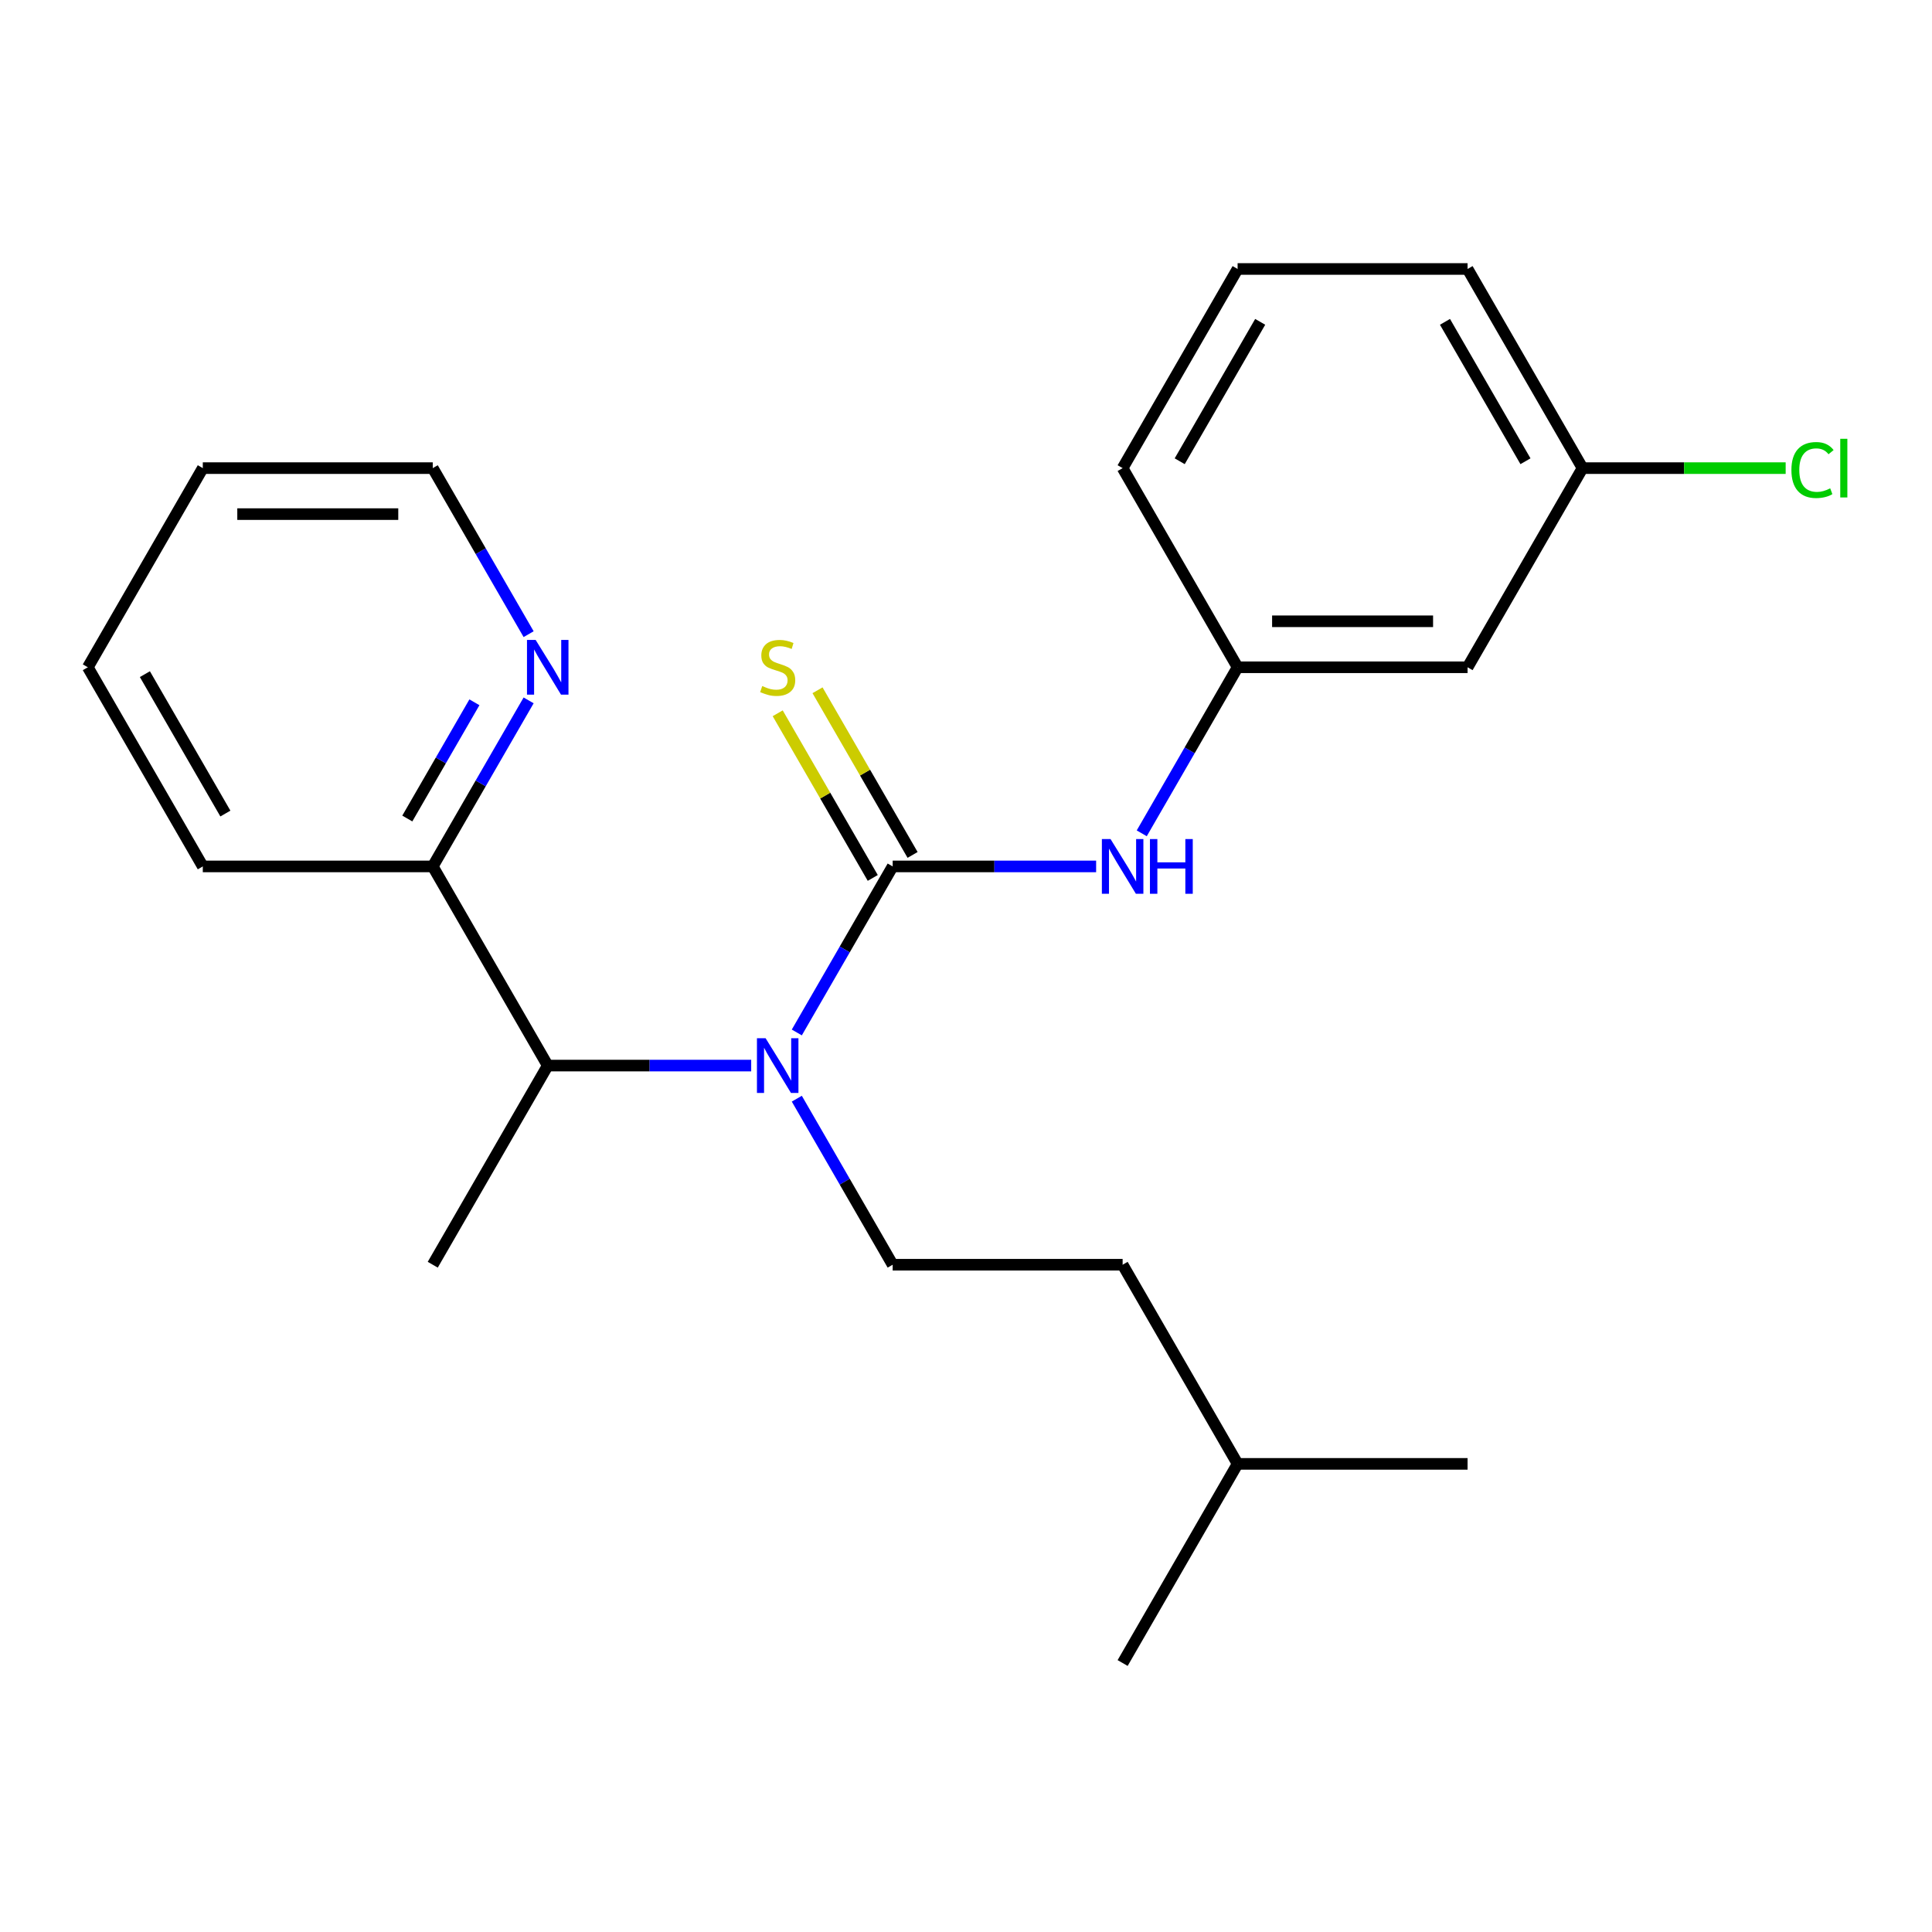 <?xml version='1.0' encoding='iso-8859-1'?>
<svg version='1.1' baseProfile='full'
              xmlns='http://www.w3.org/2000/svg'
                      xmlns:rdkit='http://www.rdkit.org/xml'
                      xmlns:xlink='http://www.w3.org/1999/xlink'
                  xml:space='preserve'
width='1000px' height='1000px' viewBox='0 0 1000 1000'>
<!-- END OF HEADER -->
<rect style='opacity:1.0;fill:#FFFFFF;stroke:none' width='1000' height='1000' x='0' y='0'> </rect>
<path class='bond-0' d='M 462.046,448.46 L 437.236,491.432' style='fill:none;fill-rule:evenodd;stroke:#000000;stroke-width:6px;stroke-linecap:butt;stroke-linejoin:miter;stroke-opacity:1' />
<path class='bond-0' d='M 437.236,491.432 L 412.426,534.404' style='fill:none;fill-rule:evenodd;stroke:#0000FF;stroke-width:6px;stroke-linecap:butt;stroke-linejoin:miter;stroke-opacity:1' />
<path class='bond-1' d='M 462.046,448.46 L 514.701,448.46' style='fill:none;fill-rule:evenodd;stroke:#000000;stroke-width:6px;stroke-linecap:butt;stroke-linejoin:miter;stroke-opacity:1' />
<path class='bond-1' d='M 514.701,448.46 L 567.357,448.46' style='fill:none;fill-rule:evenodd;stroke:#0000FF;stroke-width:6px;stroke-linecap:butt;stroke-linejoin:miter;stroke-opacity:1' />
<path class='bond-3' d='M 472.354,442.509 L 447.752,399.897' style='fill:none;fill-rule:evenodd;stroke:#000000;stroke-width:6px;stroke-linecap:butt;stroke-linejoin:miter;stroke-opacity:1' />
<path class='bond-3' d='M 447.752,399.897 L 423.15,357.285' style='fill:none;fill-rule:evenodd;stroke:#CCCC00;stroke-width:6px;stroke-linecap:butt;stroke-linejoin:miter;stroke-opacity:1' />
<path class='bond-3' d='M 451.738,454.411 L 427.136,411.799' style='fill:none;fill-rule:evenodd;stroke:#000000;stroke-width:6px;stroke-linecap:butt;stroke-linejoin:miter;stroke-opacity:1' />
<path class='bond-3' d='M 427.136,411.799 L 402.534,369.187' style='fill:none;fill-rule:evenodd;stroke:#CCCC00;stroke-width:6px;stroke-linecap:butt;stroke-linejoin:miter;stroke-opacity:1' />
<path class='bond-2' d='M 388.817,551.54 L 336.162,551.54' style='fill:none;fill-rule:evenodd;stroke:#0000FF;stroke-width:6px;stroke-linecap:butt;stroke-linejoin:miter;stroke-opacity:1' />
<path class='bond-2' d='M 336.162,551.54 L 283.507,551.54' style='fill:none;fill-rule:evenodd;stroke:#000000;stroke-width:6px;stroke-linecap:butt;stroke-linejoin:miter;stroke-opacity:1' />
<path class='bond-4' d='M 412.426,568.675 L 437.236,611.647' style='fill:none;fill-rule:evenodd;stroke:#0000FF;stroke-width:6px;stroke-linecap:butt;stroke-linejoin:miter;stroke-opacity:1' />
<path class='bond-4' d='M 437.236,611.647 L 462.046,654.62' style='fill:none;fill-rule:evenodd;stroke:#000000;stroke-width:6px;stroke-linecap:butt;stroke-linejoin:miter;stroke-opacity:1' />
<path class='bond-7' d='M 590.966,431.325 L 615.775,388.353' style='fill:none;fill-rule:evenodd;stroke:#0000FF;stroke-width:6px;stroke-linecap:butt;stroke-linejoin:miter;stroke-opacity:1' />
<path class='bond-7' d='M 615.775,388.353 L 640.585,345.38' style='fill:none;fill-rule:evenodd;stroke:#000000;stroke-width:6px;stroke-linecap:butt;stroke-linejoin:miter;stroke-opacity:1' />
<path class='bond-5' d='M 283.507,551.54 L 223.994,448.46' style='fill:none;fill-rule:evenodd;stroke:#000000;stroke-width:6px;stroke-linecap:butt;stroke-linejoin:miter;stroke-opacity:1' />
<path class='bond-12' d='M 283.507,551.54 L 223.994,654.62' style='fill:none;fill-rule:evenodd;stroke:#000000;stroke-width:6px;stroke-linecap:butt;stroke-linejoin:miter;stroke-opacity:1' />
<path class='bond-10' d='M 462.046,654.62 L 581.072,654.62' style='fill:none;fill-rule:evenodd;stroke:#000000;stroke-width:6px;stroke-linecap:butt;stroke-linejoin:miter;stroke-opacity:1' />
<path class='bond-6' d='M 223.994,448.46 L 248.804,405.488' style='fill:none;fill-rule:evenodd;stroke:#000000;stroke-width:6px;stroke-linecap:butt;stroke-linejoin:miter;stroke-opacity:1' />
<path class='bond-6' d='M 248.804,405.488 L 273.614,362.516' style='fill:none;fill-rule:evenodd;stroke:#0000FF;stroke-width:6px;stroke-linecap:butt;stroke-linejoin:miter;stroke-opacity:1' />
<path class='bond-6' d='M 210.821,423.666 L 228.188,393.586' style='fill:none;fill-rule:evenodd;stroke:#000000;stroke-width:6px;stroke-linecap:butt;stroke-linejoin:miter;stroke-opacity:1' />
<path class='bond-6' d='M 228.188,393.586 L 245.555,363.505' style='fill:none;fill-rule:evenodd;stroke:#0000FF;stroke-width:6px;stroke-linecap:butt;stroke-linejoin:miter;stroke-opacity:1' />
<path class='bond-16' d='M 223.994,448.46 L 104.968,448.46' style='fill:none;fill-rule:evenodd;stroke:#000000;stroke-width:6px;stroke-linecap:butt;stroke-linejoin:miter;stroke-opacity:1' />
<path class='bond-14' d='M 273.614,328.245 L 248.804,285.273' style='fill:none;fill-rule:evenodd;stroke:#0000FF;stroke-width:6px;stroke-linecap:butt;stroke-linejoin:miter;stroke-opacity:1' />
<path class='bond-14' d='M 248.804,285.273 L 223.994,242.301' style='fill:none;fill-rule:evenodd;stroke:#000000;stroke-width:6px;stroke-linecap:butt;stroke-linejoin:miter;stroke-opacity:1' />
<path class='bond-8' d='M 640.585,345.38 L 759.611,345.38' style='fill:none;fill-rule:evenodd;stroke:#000000;stroke-width:6px;stroke-linecap:butt;stroke-linejoin:miter;stroke-opacity:1' />
<path class='bond-8' d='M 658.439,321.575 L 741.758,321.575' style='fill:none;fill-rule:evenodd;stroke:#000000;stroke-width:6px;stroke-linecap:butt;stroke-linejoin:miter;stroke-opacity:1' />
<path class='bond-15' d='M 640.585,345.38 L 581.072,242.301' style='fill:none;fill-rule:evenodd;stroke:#000000;stroke-width:6px;stroke-linecap:butt;stroke-linejoin:miter;stroke-opacity:1' />
<path class='bond-9' d='M 759.611,345.38 L 819.125,242.301' style='fill:none;fill-rule:evenodd;stroke:#000000;stroke-width:6px;stroke-linecap:butt;stroke-linejoin:miter;stroke-opacity:1' />
<path class='bond-11' d='M 819.125,242.301 L 871.69,242.301' style='fill:none;fill-rule:evenodd;stroke:#000000;stroke-width:6px;stroke-linecap:butt;stroke-linejoin:miter;stroke-opacity:1' />
<path class='bond-11' d='M 871.69,242.301 L 924.255,242.301' style='fill:none;fill-rule:evenodd;stroke:#00CC00;stroke-width:6px;stroke-linecap:butt;stroke-linejoin:miter;stroke-opacity:1' />
<path class='bond-23' d='M 819.125,242.301 L 759.611,139.221' style='fill:none;fill-rule:evenodd;stroke:#000000;stroke-width:6px;stroke-linecap:butt;stroke-linejoin:miter;stroke-opacity:1' />
<path class='bond-23' d='M 789.582,238.741 L 747.922,166.586' style='fill:none;fill-rule:evenodd;stroke:#000000;stroke-width:6px;stroke-linecap:butt;stroke-linejoin:miter;stroke-opacity:1' />
<path class='bond-17' d='M 581.072,654.62 L 640.585,757.699' style='fill:none;fill-rule:evenodd;stroke:#000000;stroke-width:6px;stroke-linecap:butt;stroke-linejoin:miter;stroke-opacity:1' />
<path class='bond-13' d='M 640.585,139.221 L 581.072,242.301' style='fill:none;fill-rule:evenodd;stroke:#000000;stroke-width:6px;stroke-linecap:butt;stroke-linejoin:miter;stroke-opacity:1' />
<path class='bond-13' d='M 652.274,166.586 L 610.615,238.741' style='fill:none;fill-rule:evenodd;stroke:#000000;stroke-width:6px;stroke-linecap:butt;stroke-linejoin:miter;stroke-opacity:1' />
<path class='bond-18' d='M 640.585,139.221 L 759.611,139.221' style='fill:none;fill-rule:evenodd;stroke:#000000;stroke-width:6px;stroke-linecap:butt;stroke-linejoin:miter;stroke-opacity:1' />
<path class='bond-24' d='M 223.994,242.301 L 104.968,242.301' style='fill:none;fill-rule:evenodd;stroke:#000000;stroke-width:6px;stroke-linecap:butt;stroke-linejoin:miter;stroke-opacity:1' />
<path class='bond-24' d='M 206.14,266.106 L 122.822,266.106' style='fill:none;fill-rule:evenodd;stroke:#000000;stroke-width:6px;stroke-linecap:butt;stroke-linejoin:miter;stroke-opacity:1' />
<path class='bond-22' d='M 104.968,448.46 L 45.455,345.38' style='fill:none;fill-rule:evenodd;stroke:#000000;stroke-width:6px;stroke-linecap:butt;stroke-linejoin:miter;stroke-opacity:1' />
<path class='bond-22' d='M 116.657,421.096 L 74.997,348.94' style='fill:none;fill-rule:evenodd;stroke:#000000;stroke-width:6px;stroke-linecap:butt;stroke-linejoin:miter;stroke-opacity:1' />
<path class='bond-19' d='M 640.585,757.699 L 759.611,757.699' style='fill:none;fill-rule:evenodd;stroke:#000000;stroke-width:6px;stroke-linecap:butt;stroke-linejoin:miter;stroke-opacity:1' />
<path class='bond-20' d='M 640.585,757.699 L 581.072,860.779' style='fill:none;fill-rule:evenodd;stroke:#000000;stroke-width:6px;stroke-linecap:butt;stroke-linejoin:miter;stroke-opacity:1' />
<path class='bond-21' d='M 104.968,242.301 L 45.455,345.38' style='fill:none;fill-rule:evenodd;stroke:#000000;stroke-width:6px;stroke-linecap:butt;stroke-linejoin:miter;stroke-opacity:1' />
<path  class='atom-1' d='M 396.273 537.38
L 405.553 552.38
Q 406.473 553.86, 407.953 556.54
Q 409.433 559.22, 409.513 559.38
L 409.513 537.38
L 413.273 537.38
L 413.273 565.7
L 409.393 565.7
L 399.433 549.3
Q 398.273 547.38, 397.033 545.18
Q 395.833 542.98, 395.473 542.3
L 395.473 565.7
L 391.793 565.7
L 391.793 537.38
L 396.273 537.38
' fill='#0000FF'/>
<path  class='atom-2' d='M 574.812 434.3
L 584.092 449.3
Q 585.012 450.78, 586.492 453.46
Q 587.972 456.14, 588.052 456.3
L 588.052 434.3
L 591.812 434.3
L 591.812 462.62
L 587.932 462.62
L 577.972 446.22
Q 576.812 444.3, 575.572 442.1
Q 574.372 439.9, 574.012 439.22
L 574.012 462.62
L 570.332 462.62
L 570.332 434.3
L 574.812 434.3
' fill='#0000FF'/>
<path  class='atom-2' d='M 595.212 434.3
L 599.052 434.3
L 599.052 446.34
L 613.532 446.34
L 613.532 434.3
L 617.372 434.3
L 617.372 462.62
L 613.532 462.62
L 613.532 449.54
L 599.052 449.54
L 599.052 462.62
L 595.212 462.62
L 595.212 434.3
' fill='#0000FF'/>
<path  class='atom-4' d='M 394.533 355.1
Q 394.853 355.22, 396.173 355.78
Q 397.493 356.34, 398.933 356.7
Q 400.413 357.02, 401.853 357.02
Q 404.533 357.02, 406.093 355.74
Q 407.653 354.42, 407.653 352.14
Q 407.653 350.58, 406.853 349.62
Q 406.093 348.66, 404.893 348.14
Q 403.693 347.62, 401.693 347.02
Q 399.173 346.26, 397.653 345.54
Q 396.173 344.82, 395.093 343.3
Q 394.053 341.78, 394.053 339.22
Q 394.053 335.66, 396.453 333.46
Q 398.893 331.26, 403.693 331.26
Q 406.973 331.26, 410.693 332.82
L 409.773 335.9
Q 406.373 334.5, 403.813 334.5
Q 401.053 334.5, 399.533 335.66
Q 398.013 336.78, 398.053 338.74
Q 398.053 340.26, 398.813 341.18
Q 399.613 342.1, 400.733 342.62
Q 401.893 343.14, 403.813 343.74
Q 406.373 344.54, 407.893 345.34
Q 409.413 346.14, 410.493 347.78
Q 411.613 349.38, 411.613 352.14
Q 411.613 356.06, 408.973 358.18
Q 406.373 360.26, 402.013 360.26
Q 399.493 360.26, 397.573 359.7
Q 395.693 359.18, 393.453 358.26
L 394.533 355.1
' fill='#CCCC00'/>
<path  class='atom-7' d='M 277.247 331.22
L 286.527 346.22
Q 287.447 347.7, 288.927 350.38
Q 290.407 353.06, 290.487 353.22
L 290.487 331.22
L 294.247 331.22
L 294.247 359.54
L 290.367 359.54
L 280.407 343.14
Q 279.247 341.22, 278.007 339.02
Q 276.807 336.82, 276.447 336.14
L 276.447 359.54
L 272.767 359.54
L 272.767 331.22
L 277.247 331.22
' fill='#0000FF'/>
<path  class='atom-12' d='M 927.231 243.281
Q 927.231 236.241, 930.511 232.561
Q 933.831 228.841, 940.111 228.841
Q 945.951 228.841, 949.071 232.961
L 946.431 235.121
Q 944.151 232.121, 940.111 232.121
Q 935.831 232.121, 933.551 235.001
Q 931.311 237.841, 931.311 243.281
Q 931.311 248.881, 933.631 251.761
Q 935.991 254.641, 940.551 254.641
Q 943.671 254.641, 947.311 252.761
L 948.431 255.761
Q 946.951 256.721, 944.711 257.281
Q 942.471 257.841, 939.991 257.841
Q 933.831 257.841, 930.511 254.081
Q 927.231 250.321, 927.231 243.281
' fill='#00CC00'/>
<path  class='atom-12' d='M 952.511 227.121
L 956.191 227.121
L 956.191 257.481
L 952.511 257.481
L 952.511 227.121
' fill='#00CC00'/>
</svg>
